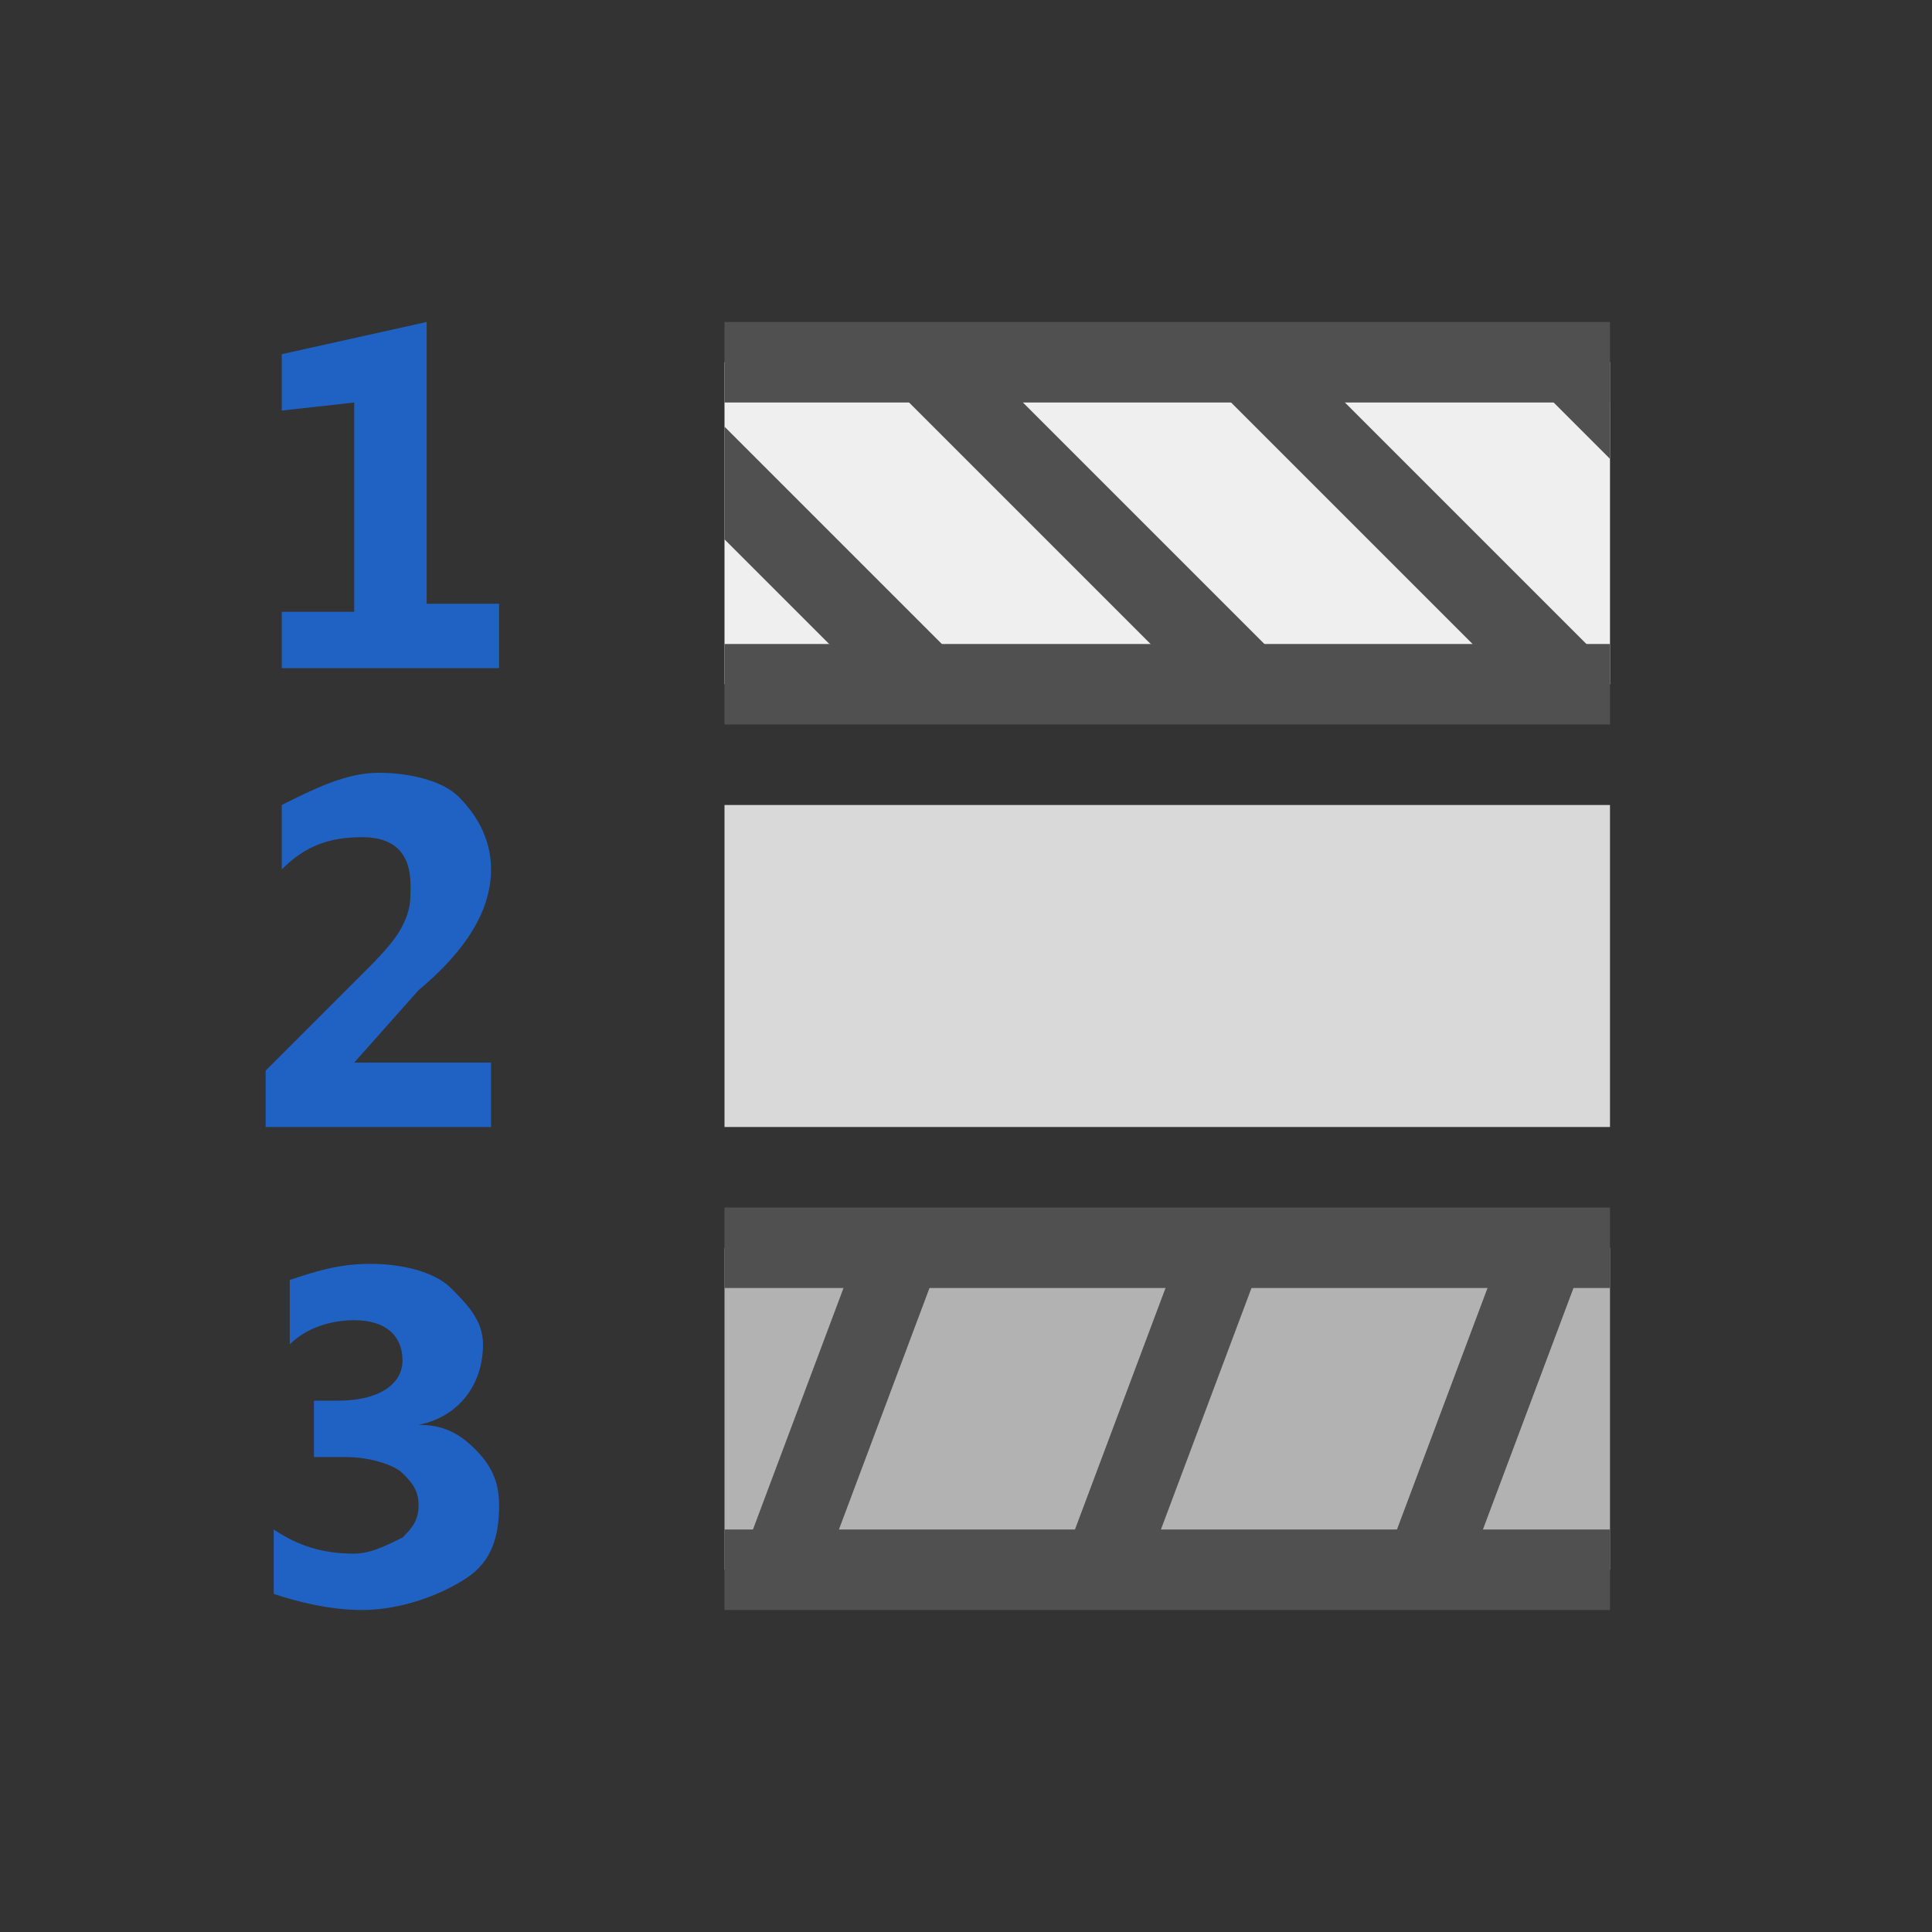 <?xml version="1.0" encoding="utf-8"?>
<!-- Generator: Adobe Illustrator 26.1.0, SVG Export Plug-In . SVG Version: 6.00 Build 0)  -->
<svg version="1.1" xmlns="http://www.w3.org/2000/svg" xmlns:xlink="http://www.w3.org/1999/xlink" x="0px" y="0px" width="24px"
	 height="24px" viewBox="0 0 24 24" style="enable-background:new 0 0 24 24;" xml:space="preserve">
<rect x="0" y="0" width="24" height="24" fill="#333333" stroke="none"/>
<style type="text/css">
	.st39{fill:#b2b2b2;}
	.st41{fill:#efefef;}
	.st42{fill:#d9d9d9;}
	.st45{fill:#2062c4;}
	.st59{fill:#505050;}
	.st71{fill:none;stroke:#505050;stroke-miterlimit:10;}
</style>
<g id="optimiert">
	<path class="st45" d="M6.2,8.3H3.5V7.6h0.9V5L3.5,5.1V4.4L5.3,4v3.5h0.9V8.3z"/>
	<path class="st45" d="M3.4,19.8V19c0.3,0.2,0.6,0.3,1,0.3c0.2,0,0.4-0.1,0.6-0.2c0.1-0.1,0.2-0.2,0.2-0.4c0-0.2-0.1-0.3-0.2-0.4
		s-0.4-0.2-0.7-0.2H3.9v-0.7h0.3c0.5,0,0.8-0.2,0.8-0.5c0-0.3-0.2-0.5-0.6-0.5c-0.3,0-0.6,0.1-0.8,0.3v-0.8c0.3-0.1,0.6-0.2,1-0.2
		c0.4,0,0.8,0.1,1,0.3S6,16.4,6,16.7c0,0.5-0.3,0.9-0.8,1v0c0.3,0,0.5,0.1,0.7,0.3c0.2,0.2,0.3,0.4,0.3,0.7c0,0.4-0.1,0.7-0.4,0.9
		S5,20,4.5,20C4.1,20,3.7,19.9,3.4,19.8z"/>
	<path class="st45" d="M4.4,13.2L4.4,13.2l1.7,0V14H3.3v-0.7l1.2-1.2c0.2-0.2,0.4-0.4,0.5-0.6c0.1-0.2,0.1-0.3,0.1-0.5
		c0-0.4-0.2-0.6-0.6-0.6c-0.4,0-0.7,0.1-1,0.4v-0.8c0.4-0.2,0.8-0.4,1.2-0.4c0.4,0,0.8,0.1,1,0.3s0.4,0.5,0.4,0.9
		c0,0.5-0.3,1-0.9,1.5L4.4,13.2z"/>
	<g>
		<rect x="9" y="15.5" class="st39" width="11" height="4"/>
	</g>
	<line class="st71" x1="9" y1="15.5" x2="20" y2="15.5"/>
	<g>
		<rect x="9" y="4.5" class="st41" width="11" height="4"/>
	</g>
	<line class="st71" x1="9" y1="8.5" x2="20" y2="8.5"/>
	<line class="st71" x1="9" y1="4.5" x2="20" y2="4.5"/>
	<line class="st71" x1="13.7" y1="19.5" x2="15.2" y2="15.5"/>
	<line class="st71" x1="17.7" y1="19.5" x2="19.2" y2="15.5"/>
	<line class="st71" x1="19.5" y1="8.5" x2="15.5" y2="4.5"/>
	<line class="st71" x1="15.5" y1="8.5" x2="11.5" y2="4.5"/>
	<polygon class="st59" points="9,5.3 9,6.7 10.8,8.5 12.2,8.5 	"/>
	<line class="st71" x1="9.7" y1="19.5" x2="11.2" y2="15.5"/>
	<line class="st71" x1="9" y1="19.5" x2="20" y2="19.5"/>
	<g>
		<rect x="9" y="10" class="st42" width="11" height="4"/>
	</g>
	<polygon class="st59" points="20,4.5 18.8,4.5 20,5.7 	"/>
</g>
</svg>
